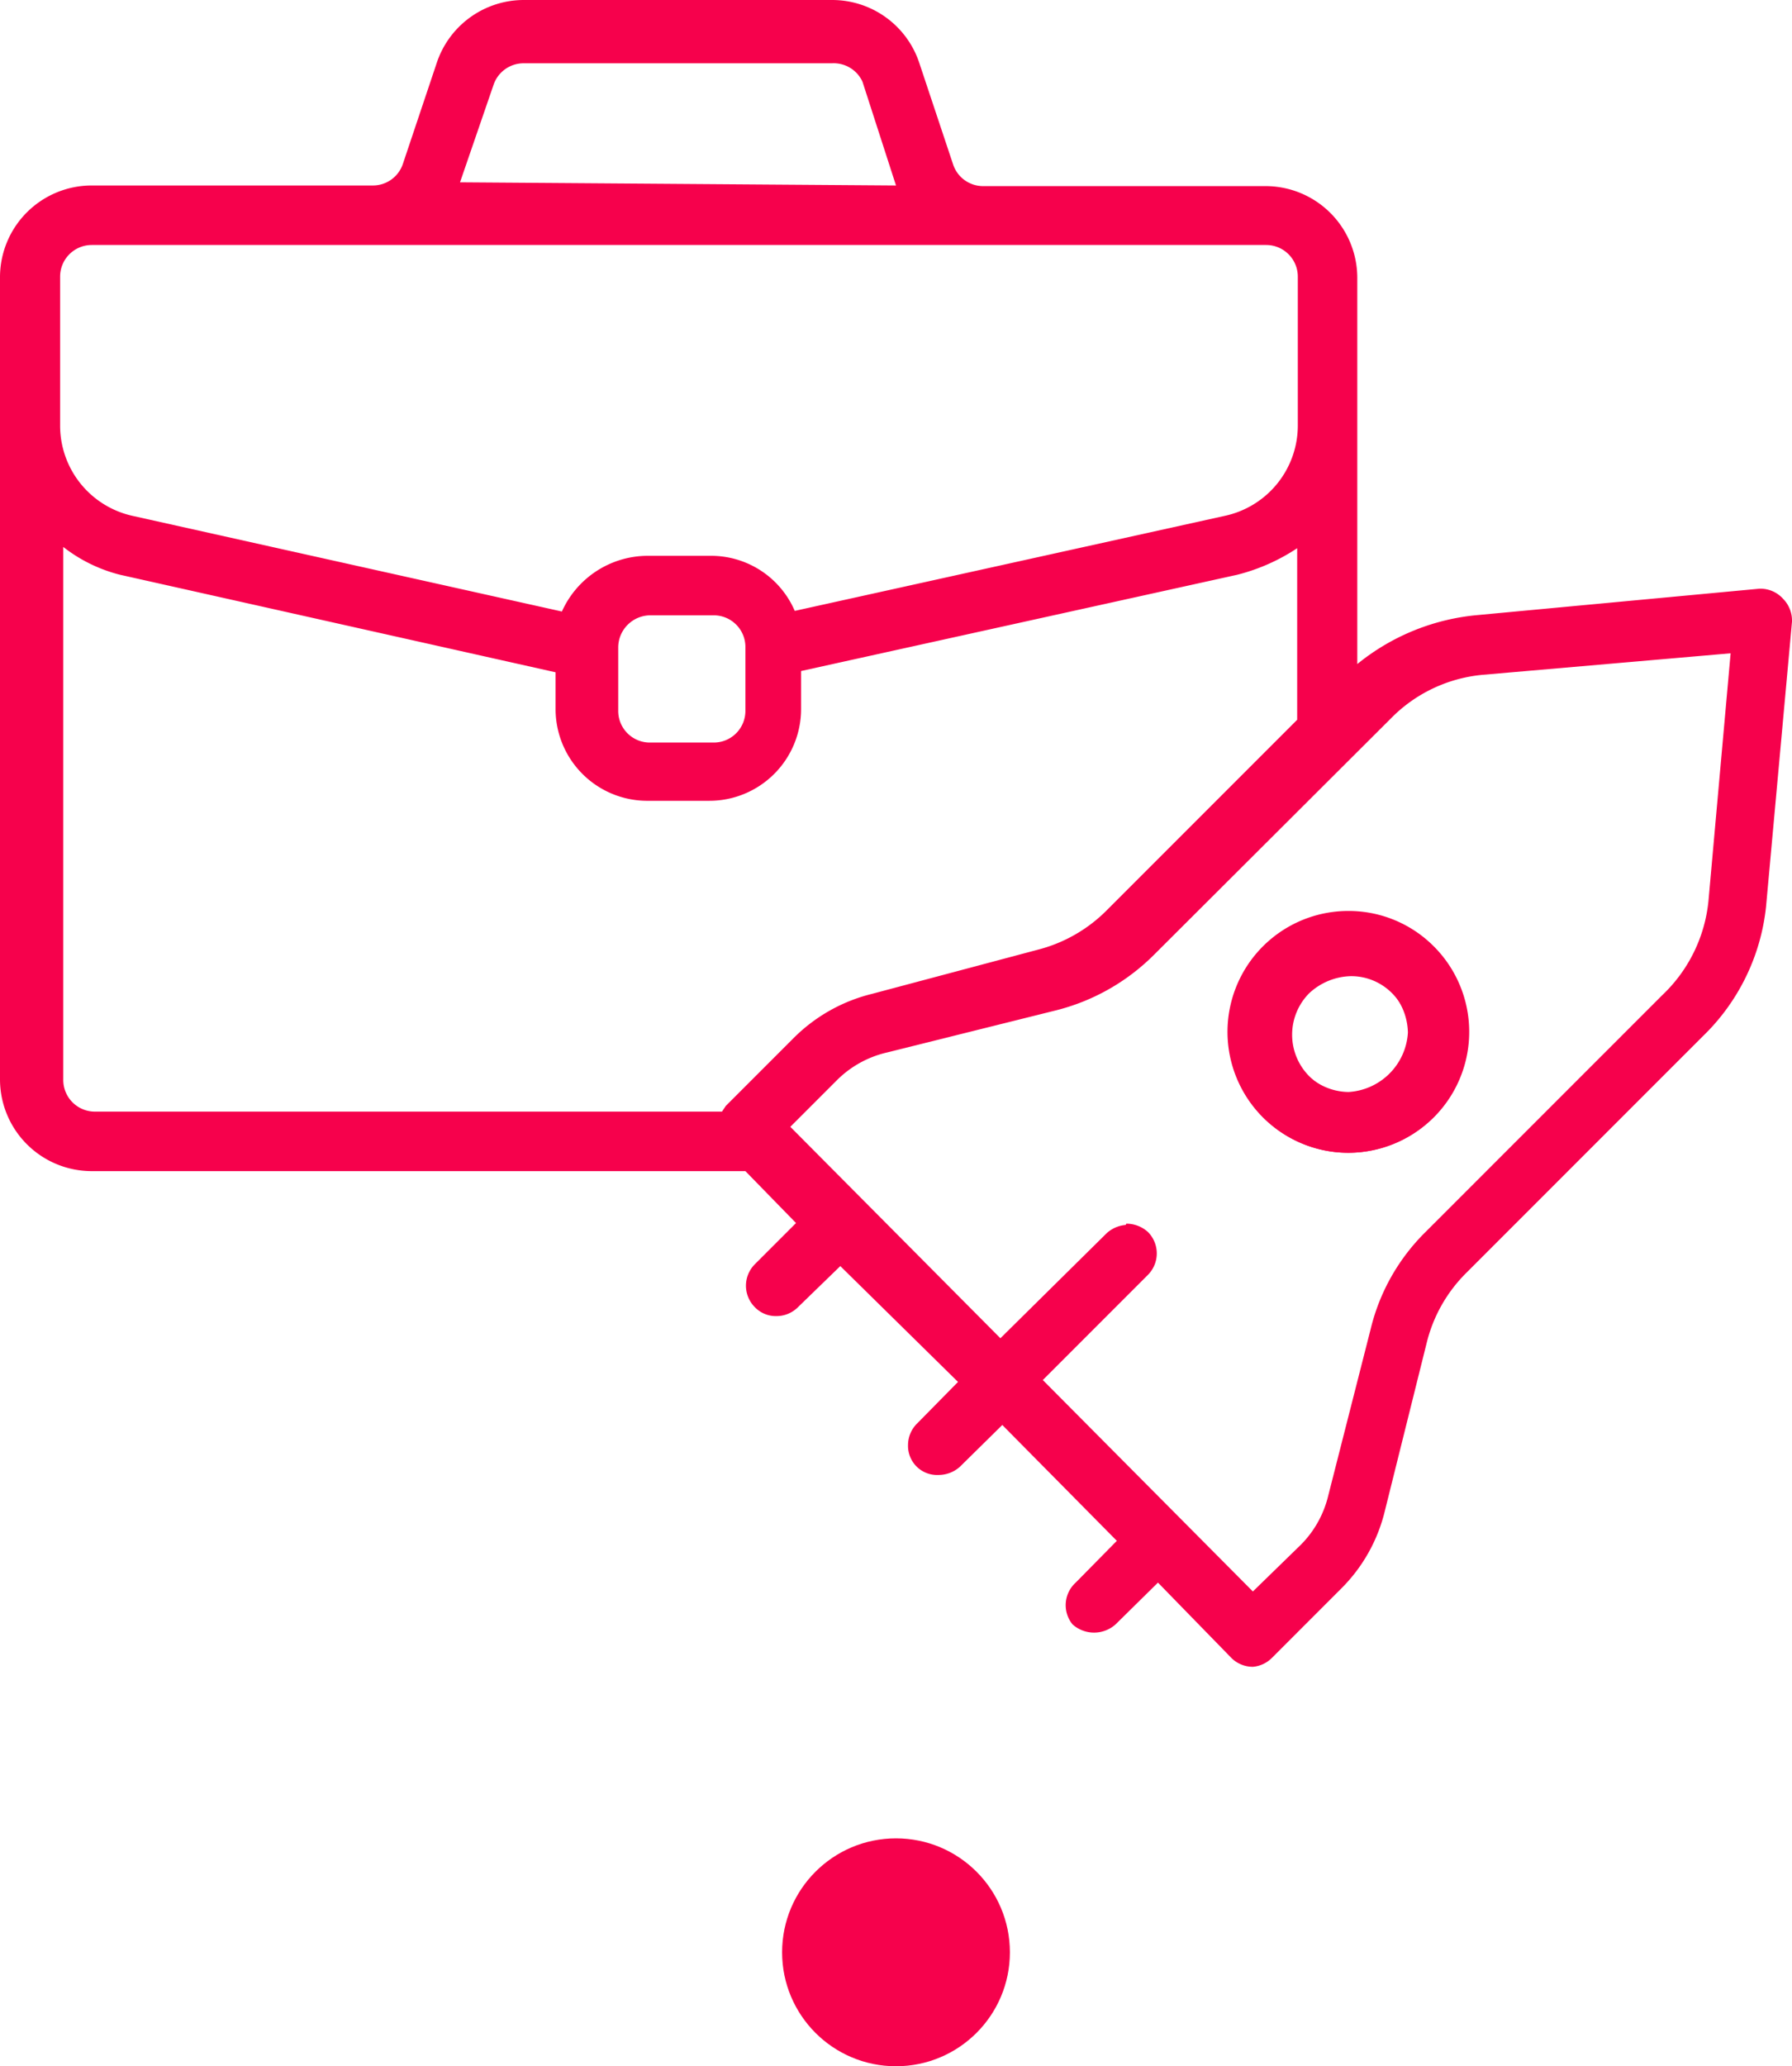 <svg xmlns="http://www.w3.org/2000/svg" viewBox="0 0 28.32 32.64"><defs><style>.cls-1{fill:#f6014c;}</style></defs><g id="Calque_2" data-name="Calque 2"><g id="Calque_1-2" data-name="Calque 1"><circle class="cls-1" cx="14.16" cy="30.84" r="1.8"/><path class="cls-1" d="M19.8,26.33a.48.48,0,0,1-.34-.14L18.3,25l-.67.66a.51.51,0,0,1-.68,0A.48.48,0,0,1,17,25l.65-.66-1.81-1.83-.67.66a.51.51,0,0,1-.34.13.46.46,0,0,1-.48-.47.48.48,0,0,1,.14-.34l.65-.66L13.28,20l-.67.65a.48.48,0,0,1-.34.14.46.46,0,0,1-.34-.14.48.48,0,0,1,0-.68l.65-.65-.8-.82H1.45A1.45,1.45,0,0,1,0,17.05V4.37A1.45,1.45,0,0,1,1.45,2.93H5.89a.5.5,0,0,0,.48-.35L6.9,1A1.45,1.45,0,0,1,8.28,0h4.87a1.45,1.45,0,0,1,1.38,1l.53,1.59a.5.5,0,0,0,.47.35H20a1.45,1.45,0,0,1,1.45,1.44v6.11a3.51,3.51,0,0,1,1.86-.77L27.8,9.3a.48.48,0,0,1,.38.16.49.49,0,0,1,.14.36l-.41,4.5a3.33,3.33,0,0,1-1,2.05l-3.74,3.74a2.34,2.34,0,0,0-.62,1.09l-.67,2.69a2.58,2.58,0,0,1-.69,1.21l-1.09,1.09A.48.48,0,0,1,19.8,26.33Zm-2-7a.51.51,0,0,1,.34.13.48.48,0,0,1,0,.68l-1.66,1.66,3.32,3.34.76-.74a1.64,1.64,0,0,0,.43-.77L21.66,21a3.21,3.21,0,0,1,.87-1.54l3.74-3.74A2.37,2.37,0,0,0,27,14.23l.35-3.91-3.92.34a2.33,2.33,0,0,0-1.45.69l-3.74,3.73a3.34,3.34,0,0,1-1.55.88L14,16.63a1.64,1.64,0,0,0-.77.43l-.74.74,3.32,3.34,1.68-1.66A.51.51,0,0,1,17.79,19.35ZM1,17.05a.5.5,0,0,0,.5.51h9.91l.06-.09,1.09-1.09a2.64,2.64,0,0,1,1.22-.68L16.41,15a2.36,2.36,0,0,0,1.09-.63l3-3V8.66a3.07,3.07,0,0,1-.95.42L12.66,10.6v.6a1.45,1.45,0,0,1-1.45,1.45h-1A1.45,1.45,0,0,1,8.78,11.2v-.58L1.9,9.08A2.41,2.41,0,0,1,1,8.64H1Zm9.28-7.33a.51.51,0,0,0-.51.51v1a.5.5,0,0,0,.51.5h1a.5.5,0,0,0,.5-.5v-1a.5.5,0,0,0-.5-.51ZM1.45,3.87a.5.5,0,0,0-.5.5V6.71A1.46,1.46,0,0,0,2.1,8.15L8.88,9.66a1.49,1.49,0,0,1,1.35-.88h1a1.44,1.44,0,0,1,1.33.87l6.79-1.5a1.46,1.46,0,0,0,1.16-1.44V4.37a.5.5,0,0,0-.5-.5ZM8.28,1a.5.5,0,0,0-.48.34L7.27,2.88l6.89.05-.53-1.64A.5.5,0,0,0,13.15,1Z"/><path class="cls-1" d="M21.31,14.39a1.91,1.91,0,1,0,1.35.56A1.9,1.9,0,0,0,21.31,14.39ZM22,17a.88.88,0,0,1-.65.27.91.91,0,0,1-.66-.27.93.93,0,0,1,0-1.31,1,1,0,0,1,.66-.27.91.91,0,0,1,.65.27A.93.93,0,0,1,22,17Z"/><path class="cls-1" d="M21.31,18.21a1.9,1.9,0,1,1,0-3.8,1.87,1.87,0,0,1,1.34.55,1.9,1.9,0,0,1,.56,1.35,1.91,1.91,0,0,1-1.9,1.9Zm0-2.84a.94.94,0,0,0-.67.27.95.95,0,0,0,.67,1.61,1,1,0,0,0,.94-.94,1,1,0,0,0-.28-.67A.9.9,0,0,0,21.31,15.37Z"/></g></g></svg>